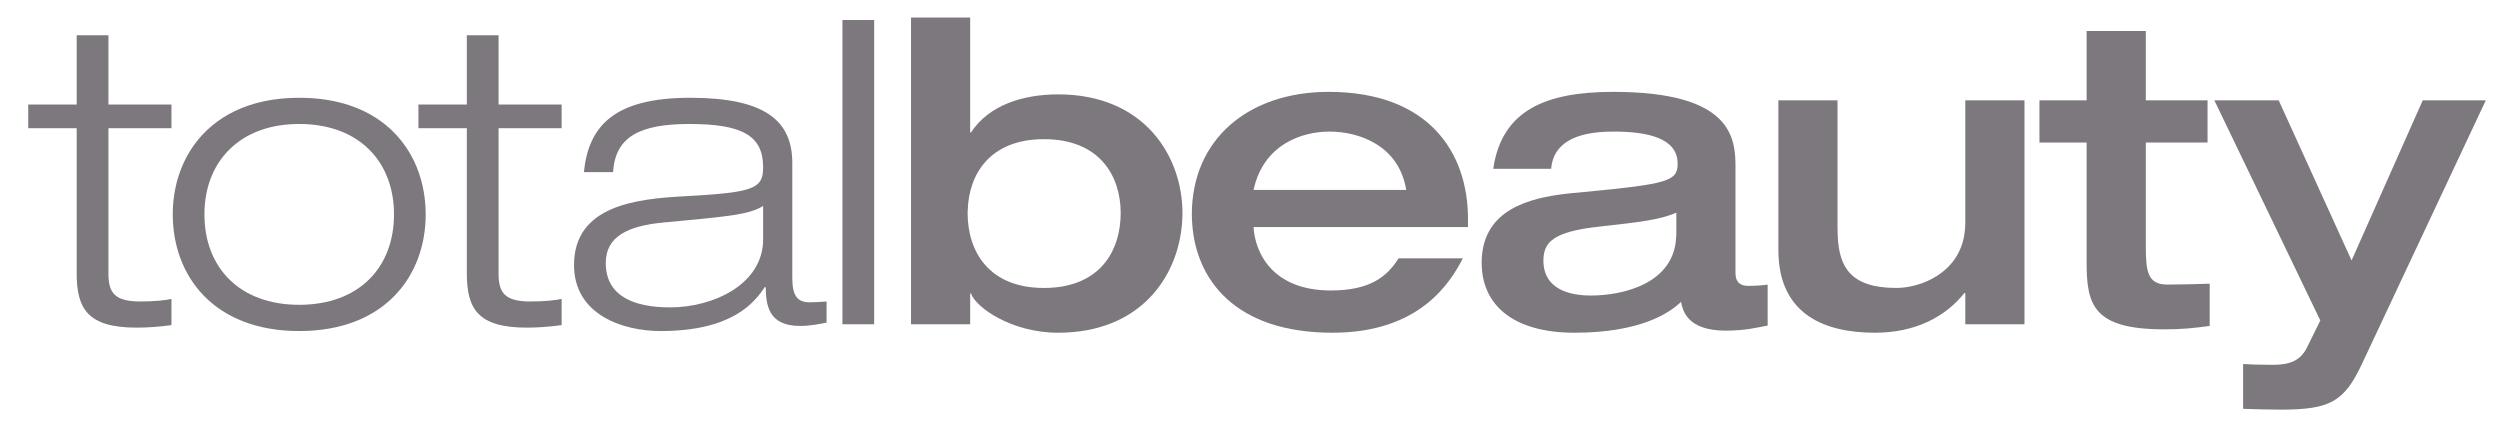 <svg xmlns="http://www.w3.org/2000/svg" xmlns:xlink="http://www.w3.org/1999/xlink" id="Layer_1" x="0px" y="0px" width="591.999px" height="100.667px" viewBox="0 0 591.999 100.667" xml:space="preserve"><rect display="none" width="591.999" height="100.667"></rect><g>	<path fill="#7d777e" d="M187.615,65.782V46.627v-8.064c0-10.001-6.5-15.411-24.167-15.411c-18.077,0-24.063,6.705-25.184,17.61  h6.914c0.502-8.304,6.188-11.403,18.064-11.403c12.394,0,17.464,2.7,17.464,10.206c0,3.449-0.939,4.979-6.628,5.888  c-2.727,0.429-6.521,0.725-11.85,1.013c-11.569,0.609-26.299,2.204-26.299,16.311c0,11.71,11.469,15.615,20.513,15.615  c17.259,0,22.333-7.002,24.672-10.408h0.201c0.103,4.108,0.511,9.202,8.127,9.202c2.433,0,4.768-0.495,6.292-0.794v-5.002  c-1.323,0.099-2.636,0.198-3.959,0.198C188.832,71.587,187.615,70.086,187.615,65.782z M180.707,56.671  c0,10.717-11.879,16.118-22.033,16.118c-8.118,0-15.228-2.403-15.228-10.512c0-6.2,5.083-8.808,13.809-9.602  c15.026-1.404,20.104-1.807,23.452-3.907V56.671z"></path>	<path fill="#7d777e" d="M410.962,64.681v-8.529V39.564c0-6.909-0.809-17.81-28.942-17.81c-15.929,0-26.398,4.297-28.419,18.213  h13.705c0.503-5.909,5.485-8.81,14.714-8.81c8.126,0,15.239,1.497,15.239,7.604c0,4.103-2.132,4.807-22.239,6.71  c-7.311,0.651-18.832,1.65-22.775,10.007c-0.878,1.848-1.387,4.048-1.387,6.703c0,10.403,7.92,16.607,21.934,16.607  c15.732,0,22.543-4.702,25.277-7.302c0.4,2.005,1.425,6.808,10.558,6.808c4.772,0,7.219-0.711,9.953-1.198v-9.709  c-1.111,0.199-3.245,0.304-4.561,0.304C413.104,67.691,410.962,67.587,410.962,64.681z M376.75,69.982  c-4.779,0-11.271-1.302-11.271-8.305c0-2.646,0.897-4.524,3.748-5.874c2.013-0.954,4.993-1.641,9.346-2.126  c9.95-1.106,14.325-1.609,18.382-3.306v5.106c0,0.217-0.041,0.416-0.041,0.629C396.444,67.267,384.121,69.982,376.75,69.982z"></path>	<path fill="#7d777e" d="M508.127,57.974V53.99V33.759h14.62V23.755h-14.62V7.34H494.11v16.415h-11.167v10.004h11.167v20.786v7.437  c0,10.01,1.323,16.01,18.377,16.01c4.266,0,7.007-0.304,10.765-0.807V67.18c-3.35,0.1-6.595,0.208-10.048,0.208  C508.426,67.388,508.127,64.077,508.127,57.974z"></path>	<path fill="#7d777e" d="M25.678,8.345h-7.521v16.41H6.688v5.604h11.47v7.071v27.251c0,8.408,2.546,12.903,14.219,12.903  c2.439,0,5.38-0.191,8.225-0.6v-6.195c-1.417,0.3-3.753,0.6-7.408,0.6c-6.098,0-7.515-2.109-7.515-6.608V35.484v-5.126h14.923  v-5.604H25.678V8.345z"></path>	<path fill="#7d777e" d="M70.858,23.151c-11.898,0-20.113,4.521-24.898,11.168c-3.371,4.698-5.051,10.446-5.051,16.449  c0,14.515,9.642,27.622,29.949,27.622c20.305,0,29.946-13.107,29.946-27.622c0-4.483-0.924-8.842-2.795-12.71  C93.817,29.41,84.882,23.151,70.858,23.151z M70.858,72.178c-14.212,0-22.448-8.898-22.448-21.409  c0-6.694,2.384-12.332,6.757-16.156c3.793-3.317,9.082-5.254,15.691-5.254c8.169,0,14.348,2.952,18.14,7.833  c2.798,3.609,4.302,8.268,4.302,13.577C93.299,63.279,85.074,72.178,70.858,72.178z"></path>	<path fill="#7d777e" d="M118.061,8.345h-7.517v16.41H99.079v5.604h11.466v8.939v25.383c0,8.408,2.539,12.903,14.223,12.903  c2.434,0,5.38-0.191,8.226-0.6v-6.195c-1.428,0.3-3.753,0.6-7.415,0.6c-6.094,0-7.517-2.109-7.517-6.608V40.046v-9.688h14.932  v-5.604h-14.932V8.345z"></path>	<polygon fill="#7d777e" points="199.49,47.61 199.49,76.785 207,76.785 207,48.207 207,4.739 199.49,4.739  "></polygon>	<path fill="#7d777e" d="M250.553,22.347c-8.422,0-16.441,2.61-20.615,9.012h-0.201V4.145h-14.008v44.73v27.91h14.008v-7.298h0.201  c1.02,3.193,9.449,9.302,20.615,9.302c19.302,0,28.348-13.032,29.352-25.907c0.061-0.807,0.101-1.61,0.101-2.408  C280.005,37.059,271.066,22.347,250.553,22.347z M247.206,68.186c-13.094,0-18.074-8.707-18.074-17.712  c0-0.211,0.018-0.42,0.025-0.638c0.228-8.58,5.259-16.879,18.049-16.879c13.202,0,18.174,8.705,18.174,17.517  c0,0.547-0.019,1.089-0.061,1.633C264.744,60.507,259.605,68.186,247.206,68.186z"></path>	<path fill="#7d777e" d="M314.614,21.755c-19.085,0-32.389,11.302-32.389,29.014c0,0.742,0.037,1.49,0.093,2.226  c0.915,13.309,10.222,25.795,33.212,25.795c20.506,0,27.827-11.705,30.868-17.61h-15.226c-2.758,4.399-6.803,7.602-16.049,7.602  c-13.911,0-17.973-9.098-18.28-15.011h2.425h48.347v-2C347.615,36.265,338.48,21.755,314.614,21.755z M296.843,44.971  c2.343-10.814,11.478-13.813,17.978-13.813c6.904,0,16.446,3.207,18.171,13.813H296.843z"></path>	<path fill="#7d777e" d="M465.383,52.868c0,0.914-0.091,1.769-0.208,2.584c-1.423,9.328-10.447,12.733-16.139,12.733  c-10.96,0-13.502-5.11-13.858-12.183c-0.034-0.663-0.052-1.336-0.052-2.03V23.755h-14.009v32.374v3.041  c0,15.52,11.268,19.619,22.842,19.619c9.546,0,16.651-3.7,21.216-9.41h0.208v7.406h14.014v-21.74v-31.29h-14.014V52.868z"></path>	<path fill="#7d777e" d="M573.708,23.755l-12.204,27.458l-4.65,10.465l-4.518-9.929l-12.745-27.994h-15.234l13.854,28.788  l11.237,23.348l-3.158,6.404c-1.618,3.298-4.365,4.096-8.118,4.096c-3.055,0-5.892-0.096-7.007-0.19v10.604  c2.737,0.1,6.396,0.199,8.73,0.199c11.679,0,15.132-1.701,19.401-10.803l16.868-35.904l12.473-26.541H573.708z"></path></g></svg>